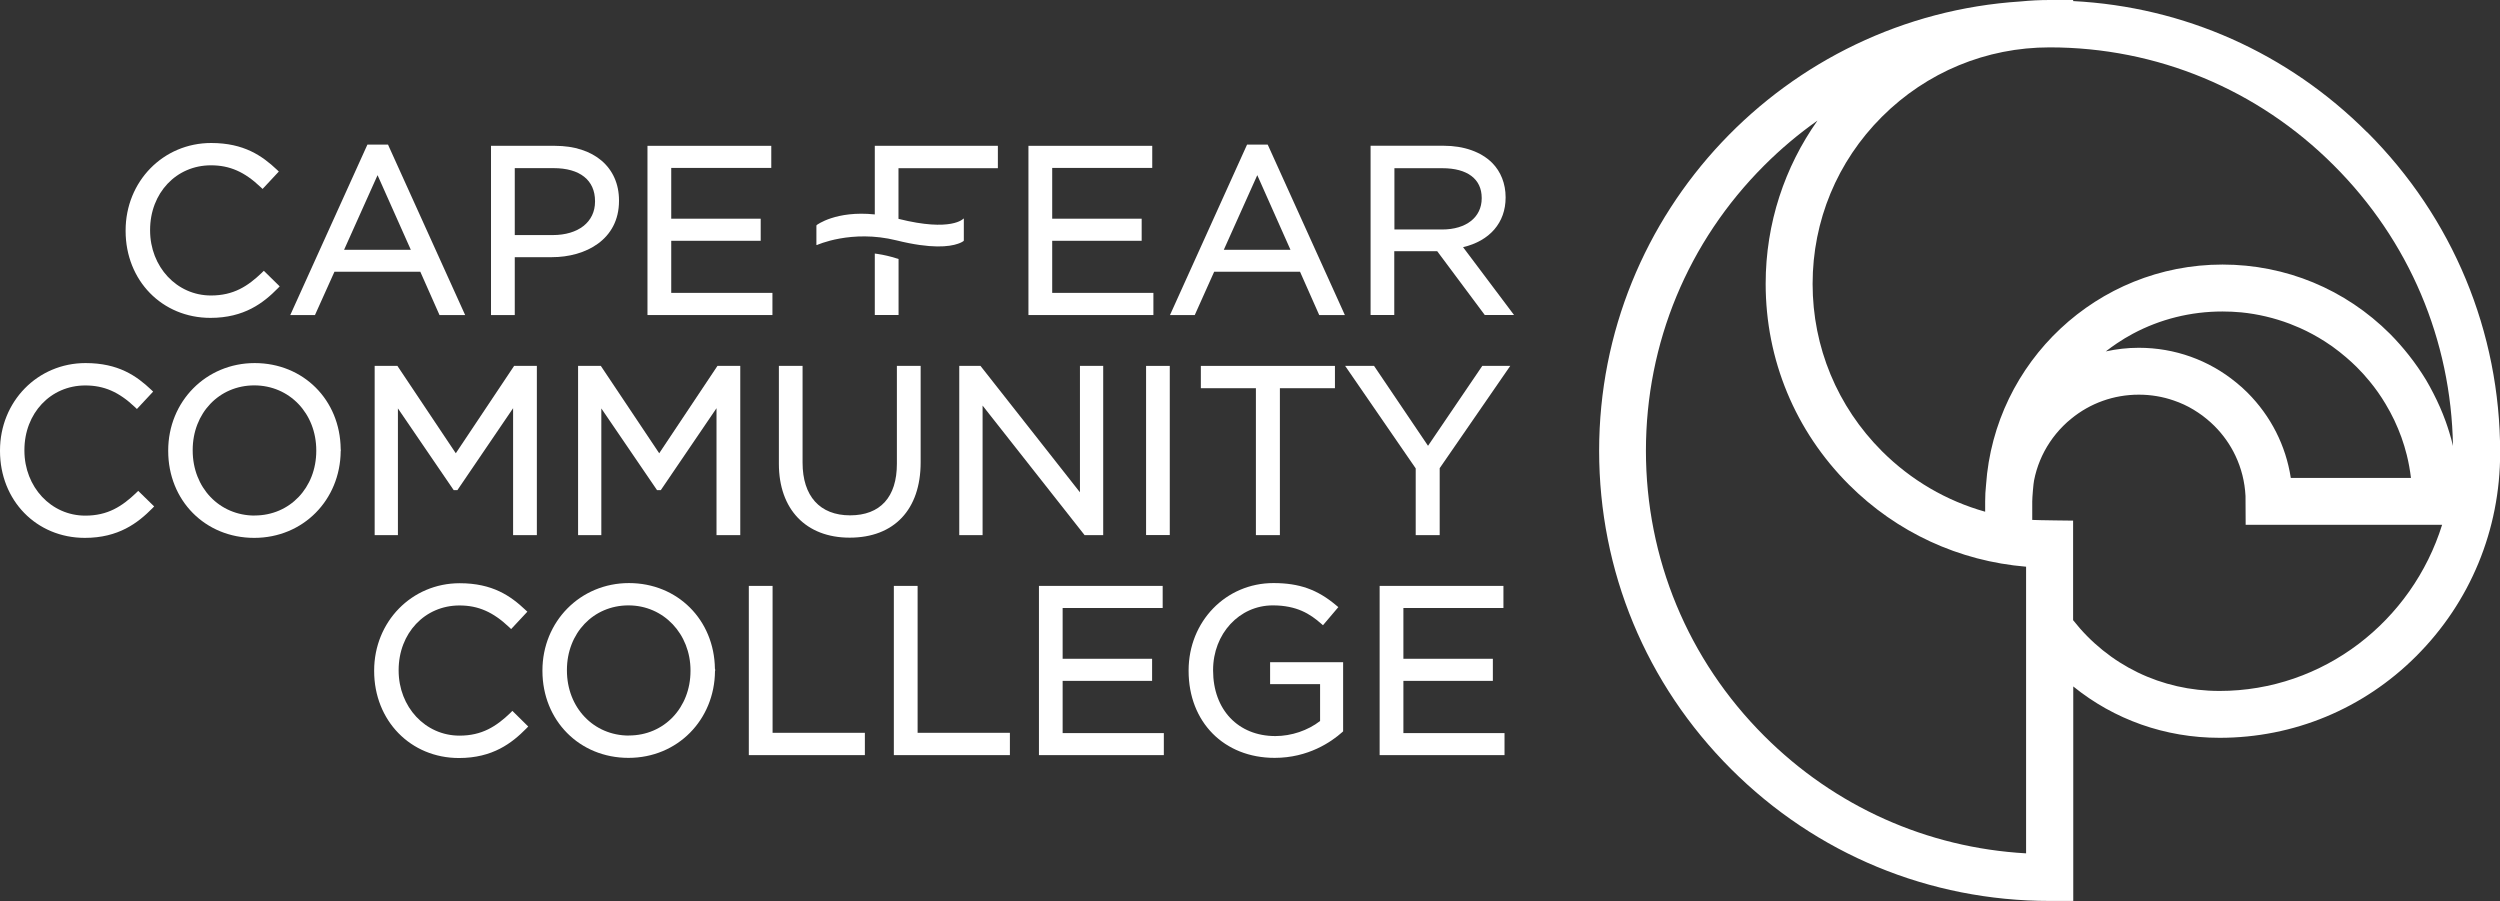 <?xml version="1.0" encoding="UTF-8"?><svg id="Layer_2" xmlns="http://www.w3.org/2000/svg" viewBox="0 0 345.11 124.38"><rect x="0" y="0" width="345.11" height="124.38" fill="#333333" stroke="none"/><defs><style>.cls-1{fill:#fff;}</style></defs><g id="Layer_1-2"><g><path class="cls-1" d="m326.76,18.25C315.8,7.29,301.49.94,286.19.15v-.15h-3.24c-1.35,0-2.69.07-4.01.2-32.44,2.08-58.19,29.1-58.19,62.02,0,16.61,6.47,32.21,18.22,43.95,11.75,11.74,27.38,18.2,43.99,18.2h3.24v-29.61c5.63,4.56,12.66,7.09,20.2,7.09,10.24,0,19.88-4.01,27.14-11.27,7.47-7.46,11.59-17.44,11.59-28.09,0-16.7-6.52-32.41-18.35-44.24Zm11.86,43.32c-.15-.64-.31-1.27-.51-1.89-.16-.51-.32-1.02-.5-1.51-.48-1.33-1.05-2.62-1.7-3.88-.32-.63-.66-1.25-1.02-1.86-.71-1.17-1.49-2.29-2.34-3.37-.81-1.03-1.68-2.02-2.62-2.97-6.18-6.17-14.39-9.57-23.13-9.57-17.29,0-31.47,13.45-32.64,30.43-.08.74-.12,1.49-.12,2.26v1.43c-5.33-1.5-10.21-4.33-14.24-8.35-6.17-6.17-9.58-14.38-9.58-23.1,0-8.72,3.4-16.91,9.57-23.07,6.18-6.17,14.41-9.58,23.15-9.58,14.79,0,28.73,5.78,39.23,16.29,10.4,10.38,16.21,24.11,16.45,38.74Zm-22.39,4.4c-.68-4.44-2.74-8.52-5.97-11.76-.5-.5-1.02-.97-1.57-1.41-3.78-3.1-8.48-4.79-13.44-4.79-1.57,0-3.1.18-4.56.5.51-.39,1.02-.77,1.55-1.12.71-.48,1.44-.92,2.19-1.32,3.76-2.01,7.98-3.07,12.36-3.07.87,0,1.74.04,2.6.12,2.31.23,4.57.77,6.71,1.58.47.18.93.37,1.38.57,1.19.53,2.35,1.16,3.46,1.87.69.44,1.37.92,2.02,1.44.31.24.61.49.9.74.5.43,1,.88,1.47,1.35.62.62,1.21,1.26,1.76,1.94.82.99,1.56,2.04,2.22,3.15.44.73.84,1.48,1.21,2.25.36.77.69,1.55.98,2.35.29.8.53,1.62.74,2.44.26,1.04.45,2.1.58,3.18h-16.61Zm-89.02-3.75c0-14.87,5.8-28.85,16.32-39.37,2.3-2.3,4.76-4.37,7.36-6.2-4.5,6.37-7.15,14.14-7.15,22.51v.02h0c0,10.48,4.08,20.31,11.48,27.71,6.63,6.63,15.23,10.57,24.47,11.34v39.57c-13.66-.77-26.4-6.46-36.15-16.21-10.53-10.52-16.33-24.51-16.33-39.38Zm79.17,33.16c-8.01,0-15.31-3.55-20.2-9.77v-13.71s0,0,0,0v-.03s-4.84-.05-5.64-.1v-2.56c0-.54.16-2.48.25-2.89.37-1.89,1.11-3.68,2.18-5.28.27-.4.55-.79.86-1.16.31-.37.63-.74.99-1.09.34-.35.71-.67,1.09-.98,2.63-2.16,5.89-3.33,9.34-3.33,1.66,0,3.28.27,4.81.8.97.33,1.89.75,2.76,1.28.21.12.41.26.61.39.41.26.79.56,1.16.86.38.31.74.63,1.09.98,1.22,1.22,2.2,2.61,2.91,4.12.82,1.73,1.29,3.6,1.39,5.56.01.24.02,3.97.02,3.97h27.12c-4.14,13.28-16.36,22.94-30.74,22.94Z"/><g><path class="cls-1" d="m18.83,68.01c-1.99,1.9-3.95,3.17-7.06,3.17-4.71,0-8.4-3.95-8.4-8.98v-.07c0-5.08,3.61-8.92,8.4-8.92,2.59,0,4.64.89,6.87,3l.26.25,2.24-2.4-.26-.25c-2.03-1.92-4.54-3.69-9.07-3.69-6.62,0-11.81,5.3-11.81,12.07v.06c0,6.84,5.03,12,11.71,12,4.65,0,7.32-2.06,9.32-4.08l.25-.26-2.2-2.15-.25.24Z"/><path class="cls-1" d="m47.03,61.98c-.07-6.77-5.15-11.86-11.87-11.86s-11.94,5.3-11.94,12.07v.06c0,6.84,5.1,12,11.87,12s11.88-5.24,11.94-11.96c.01-.03.02-.08.02-.12l-.02-.19h0Zm-11.87,9.19c-4.88,0-8.56-3.86-8.56-8.98v-.07c0-5.08,3.65-8.92,8.5-8.92s8.56,3.86,8.56,8.98v.06c0,5.08-3.66,8.92-8.5,8.92Z"/><polygon class="cls-1" points="62.92 62.57 54.86 50.51 51.72 50.51 51.72 73.87 54.93 73.87 54.93 56.38 62.63 67.66 63.14 67.66 70.83 56.35 70.83 73.87 74.11 73.87 74.11 50.51 70.97 50.51 62.92 62.57"/><polygon class="cls-1" points="91 62.57 82.94 50.51 79.8 50.51 79.8 73.87 83.01 73.87 83.01 56.38 90.7 67.66 91.22 67.66 98.91 56.35 98.91 73.87 102.19 73.87 102.19 50.51 99.04 50.51 91 62.57"/><path class="cls-1" d="m117.29,74.22c6.14,0,9.8-3.88,9.8-10.39v-13.32h-3.28v13.52c0,4.58-2.29,7.11-6.46,7.11s-6.56-2.65-6.56-7.27v-13.36h-3.27v13.52c0,6.28,3.74,10.19,9.77,10.19Z"/><polygon class="cls-1" points="135.64 55.99 149.61 73.73 149.72 73.87 152.29 73.87 152.29 50.51 149.08 50.51 149.08 67.96 135.35 50.51 132.42 50.51 132.42 73.87 135.64 73.87 135.64 55.99"/><rect class="cls-1" x="158.21" y="50.51" width="3.27" height="23.35"/><polygon class="cls-1" points="173.37 73.87 176.68 73.87 176.68 53.59 184.28 53.59 184.28 50.51 165.77 50.51 165.77 53.59 173.37 53.59 173.37 73.87"/><polygon class="cls-1" points="195.43 73.87 198.74 73.87 198.74 64.63 208.48 50.51 204.62 50.51 197.13 61.54 189.68 50.51 185.69 50.51 195.43 64.66 195.43 73.87"/><g><path class="cls-1" d="m70.49,98.38c-1.98,1.9-3.95,3.17-7.06,3.17-4.71,0-8.4-3.95-8.4-8.99v-.06c0-5.09,3.61-8.92,8.4-8.92,2.59,0,4.64.9,6.87,3.01l.26.25,2.24-2.4-.26-.24c-2.03-1.92-4.53-3.69-9.08-3.69-6.62,0-11.81,5.3-11.81,12.06v.06c0,6.85,5.03,12.01,11.71,12.01,4.66,0,7.32-2.07,9.31-4.09l.25-.26-2.19-2.16-.25.25Z"/><path class="cls-1" d="m98.69,92.33c-.08-6.76-5.16-11.84-11.87-11.84s-11.94,5.3-11.94,12.06v.06c0,6.85,5.11,12.01,11.88,12.01s11.88-5.25,11.94-11.96c.02-.04.03-.08.03-.13l-.02-.2h0Zm-11.87,9.21c-4.88,0-8.56-3.86-8.56-8.99v-.06c0-5.09,3.65-8.92,8.5-8.92s8.56,3.95,8.56,8.98v.06c0,5.09-3.65,8.92-8.5,8.92Z"/><polygon class="cls-1" points="106.65 80.88 103.37 80.88 103.37 104.24 119.39 104.24 119.39 101.16 106.65 101.16 106.65 80.88"/><polygon class="cls-1" points="126.67 80.88 123.39 80.88 123.39 104.24 139.41 104.24 139.41 101.16 126.67 101.16 126.67 80.88"/><polygon class="cls-1" points="146.69 93.99 159.04 93.99 159.04 90.94 146.69 90.94 146.69 83.93 160.5 83.93 160.5 80.88 143.42 80.88 143.42 104.24 160.66 104.24 160.66 101.2 146.69 101.2 146.69 93.99"/><path class="cls-1" d="m175.33,94.44h6.9v5.09c-1.68,1.31-3.97,2.08-6.17,2.08-5.14,0-8.6-3.64-8.6-9.06v-.06c0-5,3.62-8.92,8.24-8.92,3.33,0,5.17,1.2,6.65,2.5l.28.24,2.12-2.5-.28-.23c-2.6-2.2-5.12-3.09-8.68-3.09-6.57,0-11.71,5.3-11.71,12.06v.06c0,7.07,4.89,12.01,11.88,12.01,4.65,0,7.84-2.22,9.33-3.55l.12-.11v-9.55h-10.08v3.02Z"/><polygon class="cls-1" points="193.73 93.99 206.08 93.99 206.08 90.94 193.73 90.94 193.73 83.93 207.54 83.93 207.54 80.88 190.45 80.88 190.45 104.24 207.69 104.24 207.69 101.2 193.73 101.2 193.73 93.99"/></g><g><path class="cls-1" d="m36.18,37.62c-1.99,1.91-3.95,3.17-7.06,3.17-4.71,0-8.4-3.95-8.4-8.99v-.06c0-5.09,3.61-8.92,8.4-8.92,2.59,0,4.64.9,6.86,3.01l.27.25,2.24-2.4-.26-.25c-2.03-1.91-4.54-3.69-9.08-3.69-6.62,0-11.81,5.3-11.81,12.07v.07c0,6.84,5.03,12,11.71,12,4.66,0,7.32-2.06,9.31-4.09l.25-.26-2.19-2.15-.25.24Z"/><path class="cls-1" d="m53.58,19.96h-2.86l-10.65,23.53h3.41l2.69-5.98h11.85l2.65,5.98h3.54l-10.55-23.31-.09-.21Zm3.13,14.52h-9.21l4.62-10.3,4.59,10.3Z"/><path class="cls-1" d="m76.61,20.13h-8.83v23.36h3.28v-7.99h5.14c4.61,0,9.25-2.4,9.25-7.77v-.06c0-4.58-3.46-7.54-8.83-7.54Zm-.32,12.32h-5.23v-9.24h5.36c3.63,0,5.72,1.66,5.72,4.55v.07c0,2.81-2.29,4.62-5.85,4.62Z"/><polygon class="cls-1" points="92.66 33.24 105.01 33.24 105.01 30.19 92.66 30.19 92.66 23.18 106.47 23.18 106.47 20.13 89.38 20.13 89.38 43.49 106.63 43.49 106.63 40.43 92.66 40.43 92.66 33.24"/><polygon class="cls-1" points="145.25 33.24 157.6 33.24 157.6 30.19 145.25 30.19 145.25 23.18 159.06 23.18 159.06 20.13 141.97 20.13 141.97 43.49 159.22 43.49 159.22 40.43 145.25 40.43 145.25 33.24"/><path class="cls-1" d="m175.01,19.96h-2.86l-10.64,23.53h3.42l2.68-5.98h11.85l2.65,5.98h3.54l-10.55-23.31-.1-.21Zm3.13,14.52h-9.2l4.62-10.3,4.58,10.3Z"/><path class="cls-1" d="m201.97,34.12c3.69-.87,5.87-3.39,5.87-6.84v-.07c0-1.84-.66-3.52-1.85-4.72-1.53-1.53-3.91-2.37-6.69-2.37h-10.1v23.36h3.27v-8.8h5.93l6.56,8.8h4.04l-7.04-9.37Zm-9.49-10.9h6.63c3.45,0,5.43,1.49,5.43,4.1v.06c0,2.61-2.14,4.3-5.46,4.3h-6.59v-8.46Z"/></g><g><path class="cls-1" d="m123.74,35.66c-.85-.27-1.71-.47-2.56-.6l-.42-.06v8.48h3.28v-7.73l-.25-.08h-.05Z"/><path class="cls-1" d="m137.75,23.21v-3.08h-16.99v9.47c-5.38-.56-8.01,1.46-8.01,1.46-.03.02-.05.07-.05.11v2.62s.03.05.06.04c0,0,4.77-2.19,10.99-.65,4.82,1.2,7.3.88,8.48.47.19-.06.34-.13.47-.19.16-.08.3-.18.3-.18.03-.02.05-.07.05-.1v-2.99s-.02-.05-.04-.02c0,0-1.62,1.89-8.98.04v-6.99h13.71Z"/></g></g></g></g></svg>